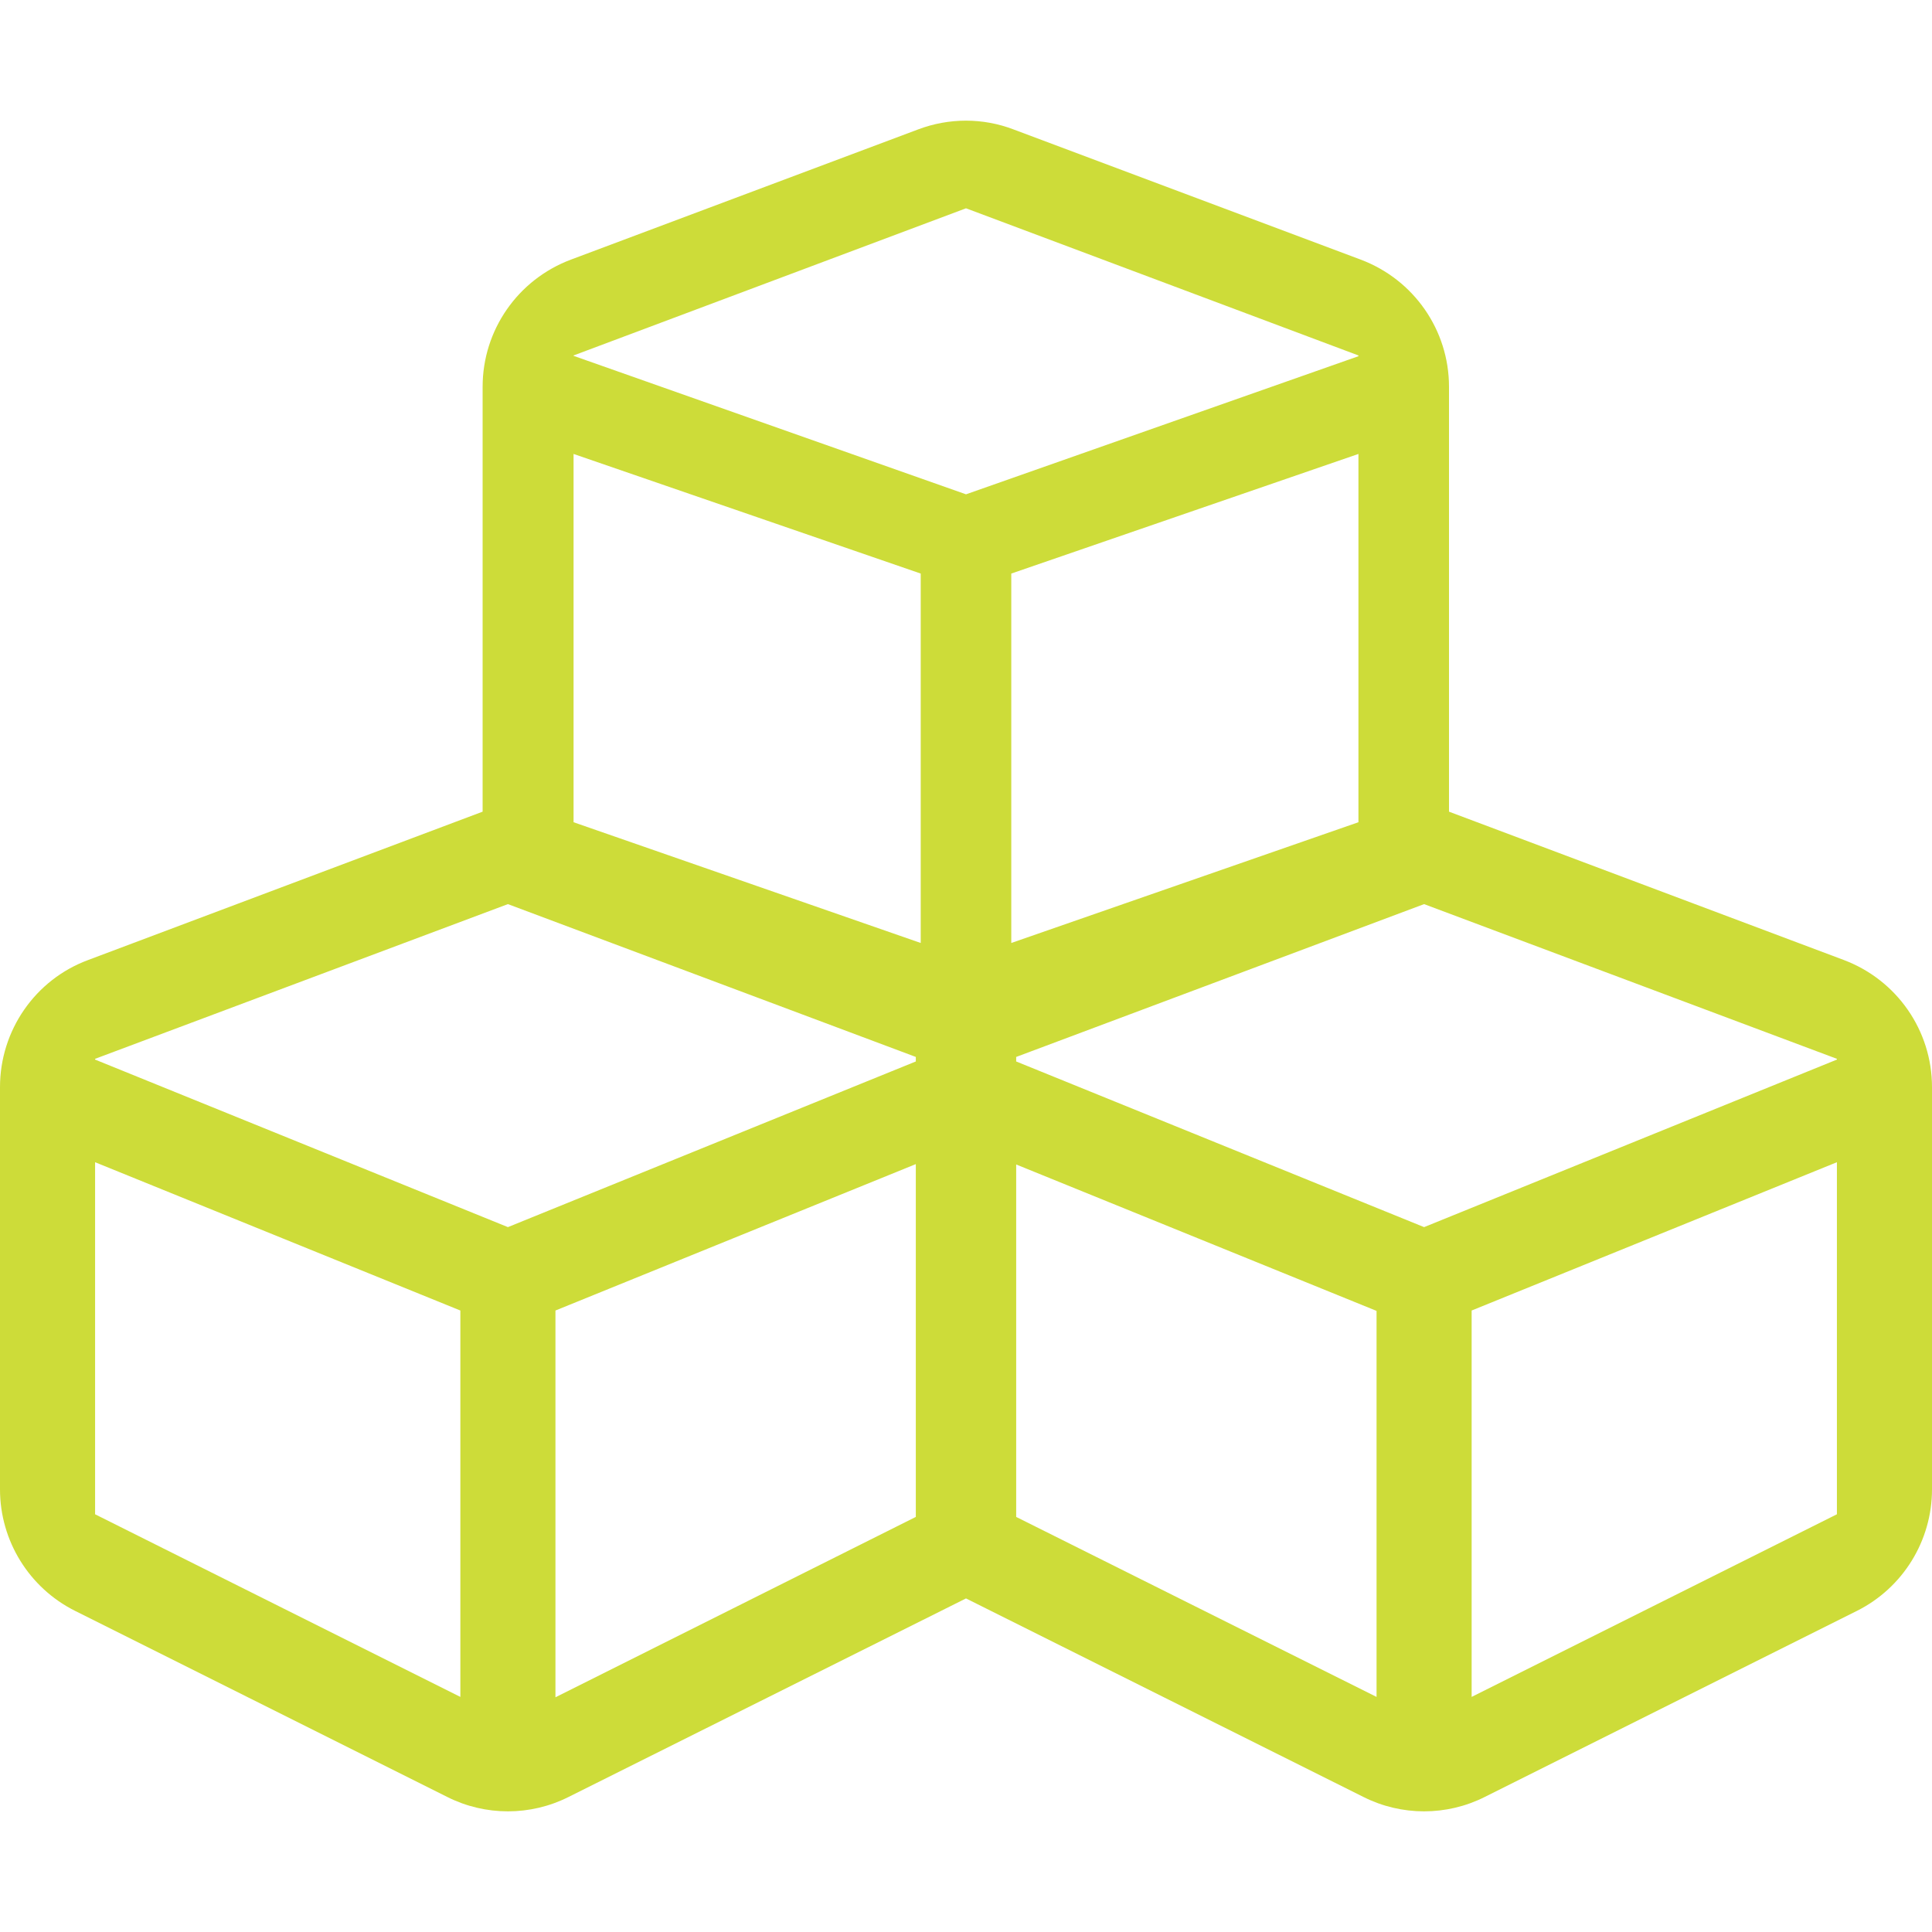 <svg xmlns="http://www.w3.org/2000/svg" viewBox="0 0 512 512"><path fill="#CDDC39" d="M384 215.1V102.5c0-15-9.3-28.4-23.4-33.7l-92-34.5c-8.1-3.1-17.1-3.1-25.3 0l-92 34.5c-14.1 5.3-23.4 18.7-23.4 33.7v112.6L23.4 254.4C9.3 259.6 0 273.1 0 288.1v106.6c0 13.6 7.7 26.1 19.9 32.2l98.6 49.3c10.1 5.1 22.1 5.1 32.2 0L256 423.6l105.3 52.6c10.1 5.1 22.1 5.1 32.2 0l98.6-49.3c12.2-6.1 19.9-18.6 19.9-32.2V288.1c0-15-9.3-28.4-23.4-33.7L384 215.1zm-116 34.8V152l92-31.7v97.6l-92 32zM152 94.2l104-39 104 39v.2L256 131 152 94.3v-.1zm0 26.1l92 31.7v97.9l-92-32v-97.6zm-30 329.4l-96.8-48.4V308l96.8 39.3v102.4zM25.2 280.8v-.2l109.4-41 108.1 40.5v1.2l-108.1 43.9-109.4-44.4zm122 66.5l95.5-38.8V402l-95.5 47.8V347.3zm217.6 102.4L269.3 402v-93.4l95.5 38.8v102.3zm122-48.4L390 449.7V347.3l96.8-39.3v93.3zm0-120.5l-109.4 44.4-108.1-43.9v-1.2l108.1-40.5 109.4 41v.2z"/></svg>
